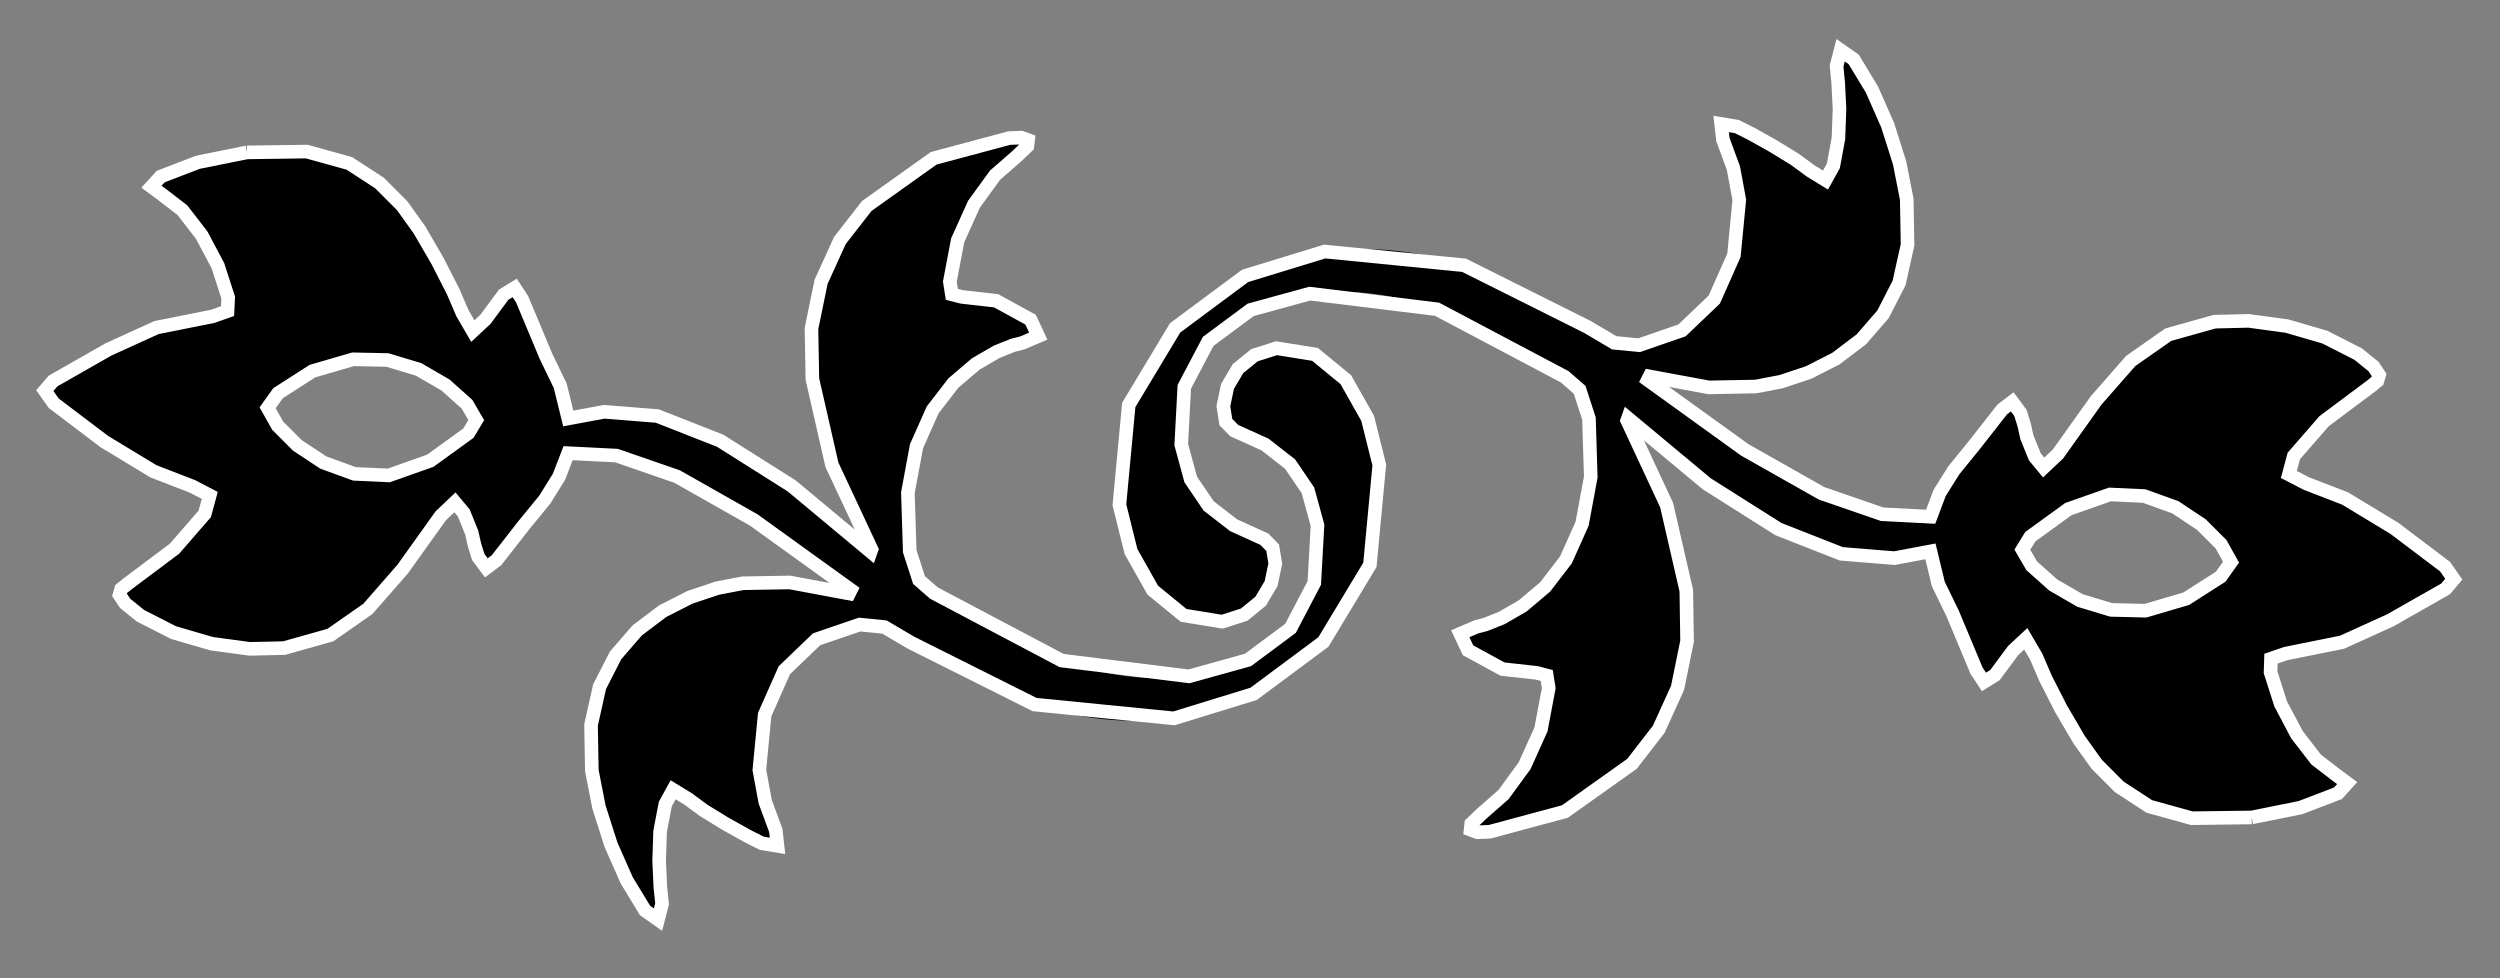 <?xml version="1.0" encoding="UTF-8"?>
<svg width="46pt" xmlns:xlink="http://www.w3.org/1999/xlink" xmlns="http://www.w3.org/2000/svg" height="18pt" viewBox="0 0 46 18" >
 <rect x="0" y="0" width="46" height="18" fill="#808080" stroke="none"/>
 <g transform="translate(20.26, 0.847)" style="fill:#000000; fill-rule:evenodd; stroke:none; stroke-width:0.1; stroke-linecap:butt; stroke-linejoin:miter; stroke-dasharray:none;" >
  <path d="M18.561 8.251 C19.432 8.143 20.218 8.684 20.607 9.167 C20.85 9.467 20.859 9.548 20.6 9.766 C20.229 10.077 19.744 10.323 19.218 10.391 C18.348 10.497 17.574 10.059 17.122 9.563 C16.882 9.282 16.917 9.235 17.098 9.028 C17.441 8.657 18.137 8.305 18.561 8.251 Z M21.171 14.194 C21.738 14.124 22.474 13.93 22.759 13.749 C23.027 13.594 22.957 13.521 22.716 13.405 C22.258 13.196 21.673 12.282 21.517 11.521 C21.466 11.28 21.499 11.214 21.802 11.178 C22.55 11.083 23.168 10.923 23.721 10.567 C24.102 10.335 24.429 10.151 24.738 9.989 C24.95 9.88 24.936 9.76 24.729 9.579 C24.454 9.368 24.096 9.124 23.796 8.874 C23.208 8.434 22.513 8.13 22.173 8.048 C21.855 7.965 21.718 7.859 21.946 7.543 C22.225 7.138 22.682 6.67 23.369 6.256 C23.559 6.128 23.65 6.037 23.13 5.668 C22.413 5.184 21.237 4.98 20.488 5.072 C19.193 5.234 18.634 6.023 17.606 7.506 C17.357 7.826 17.296 7.833 17.181 7.56 C17.041 7.269 16.998 7.089 16.984 6.968 C16.984 6.968 16.916 6.751 16.916 6.751 C16.823 6.494 16.719 6.486 16.58 6.688 C16.243 7.122 15.871 7.599 15.691 7.806 C15.494 8.037 15.333 8.405 15.264 8.661 C14.191 8.794 12.722 8.219 10.059 6.145 C10.059 6.145 10.092 6.079 10.092 6.079 C10.82 6.316 11.622 6.32 12.047 6.266 C13.221 6.12 15.126 5.247 14.824 2.818 C14.718 1.969 14.317 0.889 13.847 0.245 C13.671 0 13.487 0.002 13.533 0.366 C13.565 0.632 13.665 1.606 13.474 2.205 C13.389 2.502 13.314 2.574 13.054 2.297 C12.798 2.062 11.915 1.577 11.699 1.482 C11.438 1.369 11.275 1.39 11.441 1.72 C11.572 1.949 11.726 2.526 11.743 2.831 C11.802 4.304 11.072 5.36 9.898 5.505 C9.533 5.551 9.357 5.451 8.953 5.171 C7.519 4.222 5.936 3.554 4.114 3.781 C2.151 4.025 0 5.731 0.337 8.442 C0.485 9.637 1.196 10.719 2.228 10.592 C2.834 10.516 3.184 10.021 3.205 9.522 C3.218 9.296 3.134 9.122 3.005 9.075 C2.188 8.786 1.596 8.307 1.475 7.334 C1.28 5.776 2.202 4.757 3.839 4.556 C5.419 4.357 6.939 5.012 8.531 6.086 C8.734 6.228 8.911 6.328 8.976 6.854 C9.372 10.03 7.126 10.659 6.904 10.688 C6.582 10.729 6.493 10.842 6.752 11.118 C7.101 11.444 7.673 11.577 8.018 11.534 C8.2 11.514 8.249 11.589 8.237 11.815 C8.184 12.87 7.519 13.796 7.003 14.126 C6.609 14.423 6.805 14.501 7.148 14.458 C8.119 14.339 9.002 14.001 9.768 13.208 C10.516 12.456 10.925 11.296 10.768 10.022 C10.645 9.028 10.292 7.86 9.68 6.891 C9.68 6.891 9.695 6.848 9.695 6.848 C11.713 8.712 13.423 9.567 14.598 9.423 C14.799 9.397 15.042 9.366 15.26 9.298 C15.291 9.727 15.482 10.094 15.668 10.44 C15.88 10.823 16.025 11.155 16.109 11.495 C16.18 11.731 16.289 11.78 16.447 11.575 C16.534 11.44 16.642 11.325 16.781 11.124 C16.987 10.79 17.055 10.844 17.206 11.235 C17.335 11.61 17.933 12.77 18.316 13.212 C18.816 13.768 19.451 14.407 21.171 14.194 " />
 </g>
 <g transform="translate(20.597, 0.924)" style="fill:none; stroke:#ffffff; stroke-width:0.25; stroke-linecap:butt; stroke-linejoin:miter; stroke-dasharray:none;" >
  <path d="M18.225 8.174 C18.225 8.174 18.856 8.203 18.856 8.203 C18.856 8.203 19.428 8.409 19.428 8.409 C19.428 8.409 19.908 8.728 19.908 8.728 C19.908 8.728 20.27 9.09 20.27 9.09 C20.27 9.09 20.454 9.42 20.454 9.42 C20.454 9.42 20.263 9.688 20.263 9.688 C20.263 9.688 19.63 10.092 19.63 10.092 C19.63 10.092 18.881 10.313 18.881 10.313 C18.881 10.313 18.249 10.298 18.249 10.298 C18.249 10.298 17.676 10.125 17.676 10.125 C17.676 10.125 17.181 9.839 17.181 9.839 C17.181 9.839 16.785 9.485 16.785 9.485 C16.785 9.485 16.614 9.19 16.614 9.19 C16.614 9.19 16.761 8.951 16.761 8.951 C16.761 8.951 17.462 8.443 17.462 8.443 C17.462 8.443 18.225 8.174 18.225 8.174 Z M20.834 14.117 C20.834 14.117 21.733 13.936 21.733 13.936 C21.733 13.936 22.422 13.672 22.422 13.672 C22.422 13.672 22.591 13.485 22.591 13.485 C22.591 13.485 22.379 13.328 22.379 13.328 C22.379 13.328 22.02 13.052 22.02 13.052 C22.02 13.052 21.666 12.593 21.666 12.593 C21.666 12.593 21.368 12.029 21.368 12.029 C21.368 12.029 21.181 11.444 21.181 11.444 C21.181 11.444 21.189 11.195 21.189 11.195 C21.189 11.195 21.465 11.101 21.465 11.101 C21.465 11.101 22.497 10.893 22.497 10.893 C22.497 10.893 23.384 10.49 23.384 10.49 C23.384 10.49 24.401 9.912 24.401 9.912 C24.401 9.912 24.553 9.733 24.553 9.733 C24.553 9.733 24.392 9.502 24.392 9.502 C24.392 9.502 23.459 8.797 23.459 8.797 C23.459 8.797 22.554 8.249 22.554 8.249 C22.554 8.249 21.836 7.971 21.836 7.971 C21.836 7.971 21.518 7.806 21.518 7.806 C21.518 7.806 21.609 7.466 21.609 7.466 C21.609 7.466 22.167 6.825 22.167 6.825 C22.167 6.825 23.032 6.179 23.032 6.179 C23.032 6.179 23.147 6.084 23.147 6.084 C23.147 6.084 23.179 5.975 23.179 5.975 C23.179 5.975 23.076 5.82 23.076 5.82 C23.076 5.82 22.793 5.591 22.793 5.591 C22.793 5.591 22.183 5.28 22.183 5.28 C22.183 5.28 21.483 5.076 21.483 5.076 C21.483 5.076 20.779 4.98 20.779 4.98 C20.779 4.98 20.151 4.995 20.151 4.995 C20.151 4.995 19.299 5.234 19.299 5.234 C19.299 5.234 18.609 5.717 18.609 5.717 C18.609 5.717 17.971 6.445 17.971 6.445 C17.971 6.445 17.27 7.429 17.27 7.429 C17.27 7.429 17.006 7.678 17.006 7.678 C17.006 7.678 16.844 7.482 16.844 7.482 C16.844 7.482 16.698 7.122 16.698 7.122 C16.698 7.122 16.647 6.891 16.647 6.891 C16.647 6.891 16.579 6.674 16.579 6.674 C16.579 6.674 16.428 6.47 16.428 6.47 C16.428 6.47 16.243 6.611 16.243 6.611 C16.243 6.611 15.739 7.255 15.739 7.255 C15.739 7.255 15.354 7.729 15.354 7.729 C15.354 7.729 15.092 8.146 15.092 8.146 C15.092 8.146 14.927 8.584 14.927 8.584 C14.927 8.584 14.035 8.538 14.035 8.538 C14.035 8.538 12.92 8.153 12.92 8.153 C12.92 8.153 11.507 7.354 11.507 7.354 C11.507 7.354 9.722 6.067 9.722 6.067 C9.722 6.067 9.755 6.002 9.755 6.002 C9.755 6.002 10.846 6.204 10.846 6.204 C10.846 6.204 11.71 6.188 11.71 6.188 C11.71 6.188 12.178 6.098 12.178 6.098 C12.178 6.098 12.681 5.93 12.681 5.93 C12.681 5.93 13.184 5.674 13.184 5.674 C13.184 5.674 13.651 5.32 13.651 5.32 C13.651 5.32 14.05 4.86 14.05 4.86 C14.05 4.86 14.346 4.283 14.346 4.283 C14.346 4.283 14.502 3.58 14.502 3.58 C14.502 3.58 14.487 2.741 14.487 2.741 C14.487 2.741 14.355 2.07 14.355 2.07 C14.355 2.07 14.135 1.377 14.135 1.377 C14.135 1.377 13.846 0.722 13.846 0.722 C13.846 0.722 13.51 0.168 13.51 0.168 C13.51 0.168 13.27 0 13.27 0 C13.27 0 13.196 0.289 13.196 0.289 C13.196 0.289 13.226 0.604 13.226 0.604 C13.226 0.604 13.25 1.083 13.25 1.083 C13.25 1.083 13.23 1.625 13.23 1.625 C13.23 1.625 13.137 2.128 13.137 2.128 C13.137 2.128 12.992 2.389 12.992 2.389 C12.992 2.389 12.717 2.22 12.717 2.22 C12.717 2.22 12.427 2.007 12.427 2.007 C12.427 2.007 12.024 1.76 12.024 1.76 C12.024 1.76 11.629 1.539 11.629 1.539 C11.629 1.539 11.362 1.405 11.362 1.405 C11.362 1.405 11.072 1.357 11.072 1.357 C11.072 1.357 11.104 1.643 11.104 1.643 C11.104 1.643 11.298 2.17 11.298 2.17 C11.298 2.17 11.406 2.754 11.406 2.754 C11.406 2.754 11.308 3.772 11.308 3.772 C11.308 3.772 10.945 4.589 10.945 4.589 C10.945 4.589 10.352 5.155 10.352 5.155 C10.352 5.155 9.562 5.428 9.562 5.428 C9.562 5.428 9.104 5.383 9.104 5.383 C9.104 5.383 8.616 5.094 8.616 5.094 C8.616 5.094 6.342 3.957 6.342 3.957 C6.342 3.957 3.777 3.704 3.777 3.704 C3.777 3.704 2.312 4.153 2.312 4.153 C2.312 4.153 1.025 5.109 1.025 5.109 C1.025 5.109 0.172 6.527 0.172 6.527 C0.172 6.527 0 8.365 0 8.365 C0 8.365 0.213 9.223 0.213 9.223 C0.213 9.223 0.614 9.935 0.614 9.935 C0.614 9.935 1.181 10.399 1.181 10.399 C1.181 10.399 1.892 10.515 1.892 10.515 C1.892 10.515 2.296 10.385 2.296 10.385 C2.296 10.385 2.599 10.138 2.599 10.138 C2.599 10.138 2.792 9.812 2.792 9.812 C2.792 9.812 2.868 9.445 2.868 9.445 C2.868 9.445 2.82 9.154 2.82 9.154 C2.82 9.154 2.668 8.998 2.668 8.998 C2.668 8.998 2.101 8.74 2.101 8.74 C2.101 8.74 1.642 8.384 1.642 8.384 C1.642 8.384 1.312 7.898 1.312 7.898 C1.312 7.898 1.138 7.257 1.138 7.257 C1.138 7.257 1.194 6.193 1.194 6.193 C1.194 6.193 1.633 5.358 1.633 5.358 C1.633 5.358 2.414 4.778 2.414 4.778 C2.414 4.778 3.502 4.479 3.502 4.479 C3.502 4.479 5.844 4.766 5.844 4.766 C5.844 4.766 8.194 6.009 8.194 6.009 C8.194 6.009 8.468 6.248 8.468 6.248 C8.468 6.248 8.64 6.777 8.64 6.777 C8.64 6.777 8.673 7.853 8.673 7.853 C8.673 7.853 8.514 8.712 8.514 8.712 C8.514 8.712 8.216 9.378 8.216 9.378 C8.216 9.378 7.835 9.874 7.835 9.874 C7.835 9.874 7.424 10.222 7.424 10.222 C7.424 10.222 7.04 10.445 7.04 10.445 C7.04 10.445 6.735 10.567 6.735 10.567 C6.735 10.567 6.567 10.61 6.567 10.61 C6.567 10.61 6.272 10.737 6.272 10.737 C6.272 10.737 6.415 11.041 6.415 11.041 C6.415 11.041 7.049 11.387 7.049 11.387 C7.049 11.387 7.681 11.457 7.681 11.457 C7.681 11.457 7.863 11.505 7.863 11.505 C7.863 11.505 7.9 11.738 7.9 11.738 C7.9 11.738 7.757 12.497 7.757 12.497 C7.757 12.497 7.456 13.165 7.456 13.165 C7.456 13.165 7.068 13.696 7.068 13.696 C7.068 13.696 6.666 14.049 6.666 14.049 C6.666 14.049 6.474 14.232 6.474 14.232 C6.474 14.232 6.462 14.342 6.462 14.342 C6.462 14.342 6.588 14.389 6.588 14.389 C6.588 14.389 6.811 14.381 6.811 14.381 C6.811 14.381 8.197 14.008 8.197 14.008 C8.197 14.008 9.431 13.131 9.431 13.131 C9.431 13.131 9.924 12.494 9.924 12.494 C9.924 12.494 10.27 11.733 10.27 11.733 C10.27 11.733 10.445 10.874 10.445 10.874 C10.445 10.874 10.431 9.945 10.431 9.945 C10.431 9.945 10.069 8.37 10.069 8.37 C10.069 8.37 9.343 6.813 9.343 6.813 C9.343 6.813 9.358 6.771 9.358 6.771 C9.358 6.771 10.809 7.979 10.809 7.979 C10.809 7.979 12.125 8.811 12.125 8.811 C12.125 8.811 13.282 9.266 13.282 9.266 C13.282 9.266 14.261 9.346 14.261 9.346 C14.261 9.346 14.923 9.221 14.923 9.221 C14.923 9.221 15.068 9.822 15.068 9.822 C15.068 9.822 15.331 10.363 15.331 10.363 C15.331 10.363 15.772 11.418 15.772 11.418 C15.772 11.418 15.908 11.623 15.908 11.623 C15.908 11.623 16.11 11.498 16.11 11.498 C16.11 11.498 16.444 11.047 16.444 11.047 C16.444 11.047 16.677 10.83 16.677 10.83 C16.677 10.83 16.869 11.158 16.869 11.158 C16.869 11.158 17.043 11.562 17.043 11.562 C17.043 11.562 17.328 12.121 17.328 12.121 C17.328 12.121 17.662 12.691 17.662 12.691 C17.662 12.691 17.98 13.135 17.98 13.135 C17.98 13.135 18.395 13.552 18.395 13.552 C18.395 13.552 18.949 13.914 18.949 13.914 C18.949 13.914 19.732 14.131 19.732 14.131 C19.732 14.131 20.834 14.117 20.834 14.117 " />
 </g>
 <g transform="translate(0.765, 2.497)" style="fill:#000000; fill-rule:evenodd; stroke:none; stroke-width:0.25; stroke-linecap:butt; stroke-linejoin:miter; stroke-dasharray:none;" >
  <path d="M6.39 6.251 C5.52 6.359 4.732 5.819 4.345 5.335 C4.102 5.037 4.092 4.955 4.352 4.738 C4.723 4.424 5.206 4.179 5.732 4.114 C6.604 4.006 7.376 4.443 7.829 4.942 C8.069 5.221 8.034 5.266 7.854 5.473 C7.511 5.845 6.814 6.199 6.39 6.251 Z M3.78 0.308 C3.213 0.379 2.478 0.572 2.192 0.752 C1.925 0.908 1.994 0.98 2.235 1.096 C2.691 1.307 3.278 2.219 3.435 2.979 C3.484 3.221 3.451 3.287 3.148 3.324 C2.399 3.418 1.782 3.577 1.23 3.934 C0.849 4.166 0.522 4.351 0.213 4.513 C0 4.621 0.016 4.742 0.224 4.922 C0.496 5.134 0.855 5.377 1.154 5.627 C1.743 6.068 2.438 6.373 2.777 6.453 C3.097 6.538 3.232 6.643 3.003 6.959 C2.727 7.364 2.271 7.833 1.582 8.247 C1.392 8.372 1.302 8.467 1.82 8.833 C2.537 9.319 3.714 9.522 4.463 9.428 C5.758 9.268 6.317 8.479 7.345 6.995 C7.594 6.676 7.654 6.668 7.77 6.942 C7.909 7.233 7.952 7.413 7.968 7.534 C7.968 7.534 8.035 7.752 8.035 7.752 C8.127 8.006 8.231 8.014 8.37 7.813 C8.708 7.379 9.079 6.903 9.26 6.696 C9.457 6.463 9.617 6.096 9.688 5.841 C10.761 5.707 12.229 6.285 14.892 8.358 C14.892 8.358 14.858 8.424 14.858 8.424 C14.13 8.186 13.328 8.182 12.903 8.235 C11.73 8.381 9.824 9.254 10.126 11.684 C10.232 12.534 10.635 13.614 11.104 14.256 C11.278 14.502 11.464 14.499 11.418 14.135 C11.386 13.87 11.285 12.895 11.478 12.297 C11.562 11.999 11.637 11.928 11.898 12.204 C12.152 12.438 13.035 12.924 13.252 13.02 C13.513 13.133 13.676 13.112 13.511 12.784 C13.379 12.553 13.225 11.976 13.207 11.67 C13.149 10.198 13.88 9.141 15.053 8.995 C15.417 8.952 15.595 9.051 15.999 9.329 C17.433 10.282 19.016 10.948 20.836 10.721 C22.8 10.476 24.95 8.772 24.614 6.06 C24.466 4.865 23.754 3.783 22.724 3.91 C22.116 3.987 21.767 4.481 21.746 4.979 C21.733 5.206 21.817 5.381 21.945 5.426 C22.763 5.714 23.357 6.195 23.478 7.167 C23.67 8.725 22.749 9.745 21.11 9.948 C19.531 10.143 18.013 9.491 16.42 8.415 C16.218 8.276 16.039 8.174 15.975 7.647 C15.578 4.471 17.824 3.843 18.046 3.813 C18.369 3.775 18.457 3.661 18.198 3.385 C17.85 3.059 17.277 2.924 16.934 2.966 C16.751 2.988 16.701 2.913 16.713 2.686 C16.768 1.631 17.434 0.706 17.947 0.374 C18.343 0.079 18.146 0 17.804 0.044 C16.831 0.164 15.948 0.5 15.185 1.293 C14.436 2.044 14.025 3.205 14.184 4.479 C14.307 5.472 14.657 6.641 15.271 7.612 C15.271 7.612 15.257 7.655 15.257 7.655 C13.237 5.789 11.527 4.935 10.354 5.08 C10.151 5.104 9.908 5.135 9.691 5.203 C9.658 4.775 9.469 4.409 9.282 4.062 C9.069 3.677 8.926 3.346 8.842 3.008 C8.771 2.771 8.662 2.721 8.503 2.926 C8.417 3.06 8.309 3.176 8.168 3.379 C7.964 3.712 7.896 3.66 7.744 3.267 C7.615 2.892 7.02 1.733 6.636 1.288 C6.136 0.734 5.5 0.094 3.78 0.308 " />
 </g>
 <g transform="translate(0.824, 2.532)" style="fill:none; stroke:#ffffff; stroke-width:0.25; stroke-linecap:butt; stroke-linejoin:miter; stroke-dasharray:none;" >
  <path d="M6.33 6.216 C6.33 6.216 5.697 6.187 5.697 6.187 C5.697 6.187 5.126 5.979 5.126 5.979 C5.126 5.979 4.646 5.662 4.646 5.662 C4.646 5.662 4.285 5.3 4.285 5.3 C4.285 5.3 4.1 4.971 4.1 4.971 C4.1 4.971 4.292 4.703 4.292 4.703 C4.292 4.703 4.924 4.297 4.924 4.297 C4.924 4.297 5.673 4.079 5.673 4.079 C5.673 4.079 6.304 4.092 6.304 4.092 C6.304 4.092 6.878 4.265 6.878 4.265 C6.878 4.265 7.373 4.552 7.373 4.552 C7.373 4.552 7.77 4.907 7.77 4.907 C7.77 4.907 7.939 5.198 7.939 5.198 C7.939 5.198 7.795 5.438 7.795 5.438 C7.795 5.438 7.093 5.946 7.093 5.946 C7.093 5.946 6.33 6.216 6.33 6.216 Z M3.721 0.272 C3.721 0.272 2.82 0.453 2.82 0.453 C2.82 0.453 2.133 0.717 2.133 0.717 C2.133 0.717 1.963 0.903 1.963 0.903 C1.963 0.903 2.176 1.061 2.176 1.061 C2.176 1.061 2.533 1.336 2.533 1.336 C2.533 1.336 2.888 1.796 2.888 1.796 C2.888 1.796 3.186 2.358 3.186 2.358 C3.186 2.358 3.375 2.944 3.375 2.944 C3.375 2.944 3.363 3.192 3.363 3.192 C3.363 3.192 3.089 3.289 3.089 3.289 C3.089 3.289 2.056 3.495 2.056 3.495 C2.056 3.495 1.171 3.898 1.171 3.898 C1.171 3.898 0.153 4.478 0.153 4.478 C0.153 4.478 0 4.655 0 4.655 C0 4.655 0.164 4.887 0.164 4.887 C0.164 4.887 1.095 5.592 1.095 5.592 C1.095 5.592 1.999 6.14 1.999 6.14 C1.999 6.14 2.718 6.418 2.718 6.418 C2.718 6.418 3.036 6.584 3.036 6.584 C3.036 6.584 2.943 6.924 2.943 6.924 C2.943 6.924 2.387 7.564 2.387 7.564 C2.387 7.564 1.522 8.212 1.522 8.212 C1.522 8.212 1.406 8.305 1.406 8.305 C1.406 8.305 1.375 8.414 1.375 8.414 C1.375 8.414 1.478 8.569 1.478 8.569 C1.478 8.569 1.761 8.798 1.761 8.798 C1.761 8.798 2.37 9.108 2.37 9.108 C2.37 9.108 3.069 9.312 3.069 9.312 C3.069 9.312 3.774 9.407 3.774 9.407 C3.774 9.407 4.403 9.393 4.403 9.393 C4.403 9.393 5.255 9.153 5.255 9.153 C5.255 9.153 5.944 8.672 5.944 8.672 C5.944 8.672 6.583 7.942 6.583 7.942 C6.583 7.942 7.285 6.96 7.285 6.96 C7.285 6.96 7.547 6.711 7.547 6.711 C7.547 6.711 7.71 6.907 7.71 6.907 C7.71 6.907 7.855 7.267 7.855 7.267 C7.855 7.267 7.908 7.499 7.908 7.499 C7.908 7.499 7.976 7.717 7.976 7.717 C7.976 7.717 8.125 7.917 8.125 7.917 C8.125 7.917 8.311 7.777 8.311 7.777 C8.311 7.777 8.813 7.134 8.813 7.134 C8.813 7.134 9.2 6.661 9.2 6.661 C9.2 6.661 9.461 6.241 9.461 6.241 C9.461 6.241 9.629 5.806 9.629 5.806 C9.629 5.806 10.52 5.851 10.52 5.851 C10.52 5.851 11.634 6.236 11.634 6.236 C11.634 6.236 13.046 7.036 13.046 7.036 C13.046 7.036 14.832 8.323 14.832 8.323 C14.832 8.323 14.799 8.389 14.799 8.389 C14.799 8.389 13.707 8.185 13.707 8.185 C13.707 8.185 12.844 8.2 12.844 8.2 C12.844 8.2 12.375 8.29 12.375 8.29 C12.375 8.29 11.872 8.458 11.872 8.458 C11.872 8.458 11.369 8.714 11.369 8.714 C11.369 8.714 10.901 9.067 10.901 9.067 C10.901 9.067 10.503 9.527 10.503 9.527 C10.503 9.527 10.208 10.104 10.208 10.104 C10.208 10.104 10.051 10.809 10.051 10.809 C10.051 10.809 10.066 11.649 10.066 11.649 C10.066 11.649 10.197 12.318 10.197 12.318 C10.197 12.318 10.419 13.013 10.419 13.013 C10.419 13.013 10.708 13.667 10.708 13.667 C10.708 13.667 11.045 14.221 11.045 14.221 C11.045 14.221 11.283 14.389 11.283 14.389 C11.283 14.389 11.358 14.1 11.358 14.1 C11.358 14.1 11.326 13.784 11.326 13.784 C11.326 13.784 11.304 13.305 11.304 13.305 C11.304 13.305 11.322 12.764 11.322 12.764 C11.322 12.764 11.418 12.262 11.418 12.262 C11.418 12.262 11.562 12 11.562 12 C11.562 12 11.838 12.169 11.838 12.169 C11.838 12.169 12.126 12.381 12.126 12.381 C12.126 12.381 12.529 12.628 12.529 12.628 C12.529 12.628 12.925 12.849 12.925 12.849 C12.925 12.849 13.192 12.984 13.192 12.984 C13.192 12.984 13.482 13.032 13.482 13.032 C13.482 13.032 13.451 12.749 13.451 12.749 C13.451 12.749 13.256 12.22 13.256 12.22 C13.256 12.22 13.148 11.635 13.148 11.635 C13.148 11.635 13.246 10.616 13.246 10.616 C13.246 10.616 13.608 9.8 13.608 9.8 C13.608 9.8 14.201 9.231 14.201 9.231 C14.201 9.231 14.993 8.96 14.993 8.96 C14.993 8.96 15.451 9.006 15.451 9.006 C15.451 9.006 15.94 9.294 15.94 9.294 C15.94 9.294 18.213 10.432 18.213 10.432 C18.213 10.432 20.776 10.686 20.776 10.686 C20.776 10.686 22.242 10.235 22.242 10.235 C22.242 10.235 23.527 9.28 23.527 9.28 C23.527 9.28 24.382 7.862 24.382 7.862 C24.382 7.862 24.555 6.024 24.555 6.024 C24.555 6.024 24.341 5.166 24.341 5.166 C24.341 5.166 23.939 4.454 23.939 4.454 C23.939 4.454 23.373 3.989 23.373 3.989 C23.373 3.989 22.664 3.875 22.664 3.875 C22.664 3.875 22.258 4.004 22.258 4.004 C22.258 4.004 21.955 4.251 21.955 4.251 C21.955 4.251 21.762 4.577 21.762 4.577 C21.762 4.577 21.686 4.943 21.686 4.943 C21.686 4.943 21.732 5.235 21.732 5.235 C21.732 5.235 21.886 5.391 21.886 5.391 C21.886 5.391 22.452 5.647 22.452 5.647 C22.452 5.647 22.912 6.005 22.912 6.005 C22.912 6.005 23.242 6.49 23.242 6.49 C23.242 6.49 23.418 7.132 23.418 7.132 C23.418 7.132 23.359 8.194 23.359 8.194 C23.359 8.194 22.921 9.03 22.921 9.03 C22.921 9.03 22.139 9.611 22.139 9.611 C22.139 9.611 21.051 9.913 21.051 9.913 C21.051 9.913 18.71 9.622 18.71 9.622 C18.71 9.622 16.36 8.38 16.36 8.38 C16.36 8.38 16.086 8.141 16.086 8.141 C16.086 8.141 15.915 7.611 15.915 7.611 C15.915 7.611 15.881 6.535 15.881 6.535 C15.881 6.535 16.04 5.677 16.04 5.677 C16.04 5.677 16.337 5.01 16.337 5.01 C16.337 5.01 16.719 4.515 16.719 4.515 C16.719 4.515 17.129 4.166 17.129 4.166 C17.129 4.166 17.513 3.942 17.513 3.942 C17.513 3.942 17.817 3.82 17.817 3.82 C17.817 3.82 17.986 3.778 17.986 3.778 C17.986 3.778 18.28 3.653 18.28 3.653 C18.28 3.653 18.139 3.35 18.139 3.35 C18.139 3.35 17.504 3.002 17.504 3.002 C17.504 3.002 16.874 2.931 16.874 2.931 C16.874 2.931 16.69 2.884 16.69 2.884 C16.69 2.884 16.653 2.65 16.653 2.65 C16.653 2.65 16.797 1.891 16.797 1.891 C16.797 1.891 17.098 1.224 17.098 1.224 C17.098 1.224 17.485 0.691 17.485 0.691 C17.485 0.691 17.888 0.339 17.888 0.339 C17.888 0.339 18.08 0.156 18.08 0.156 C18.08 0.156 18.093 0.046 18.093 0.046 C18.093 0.046 17.967 0 17.967 0 C17.967 0 17.744 0.009 17.744 0.009 C17.744 0.009 16.355 0.381 16.355 0.381 C16.355 0.381 15.125 1.258 15.125 1.258 C15.125 1.258 14.63 1.893 14.63 1.893 C14.63 1.893 14.284 2.654 14.284 2.654 C14.284 2.654 14.107 3.514 14.107 3.514 C14.107 3.514 14.124 4.443 14.124 4.443 C14.124 4.443 14.483 6.018 14.483 6.018 C14.483 6.018 15.212 7.577 15.212 7.577 C15.212 7.577 15.197 7.62 15.197 7.62 C15.197 7.62 13.744 6.409 13.744 6.409 C13.744 6.409 12.428 5.578 12.428 5.578 C12.428 5.578 11.271 5.123 11.271 5.123 C11.271 5.123 10.294 5.045 10.294 5.045 C10.294 5.045 9.632 5.168 9.632 5.168 C9.632 5.168 9.484 4.566 9.484 4.566 C9.484 4.566 9.223 4.026 9.223 4.026 C9.223 4.026 8.782 2.973 8.782 2.973 C8.782 2.973 8.646 2.766 8.646 2.766 C8.646 2.766 8.443 2.891 8.443 2.891 C8.443 2.891 8.108 3.344 8.108 3.344 C8.108 3.344 7.876 3.56 7.876 3.56 C7.876 3.56 7.685 3.231 7.685 3.231 C7.685 3.231 7.511 2.826 7.511 2.826 C7.511 2.826 7.226 2.269 7.226 2.269 C7.226 2.269 6.893 1.696 6.893 1.696 C6.893 1.696 6.576 1.253 6.576 1.253 C6.576 1.253 6.16 0.836 6.16 0.836 C6.16 0.836 5.605 0.475 5.605 0.475 C5.605 0.475 4.821 0.257 4.821 0.257 C4.821 0.257 3.721 0.272 3.721 0.272 " />
 </g>
</svg>
